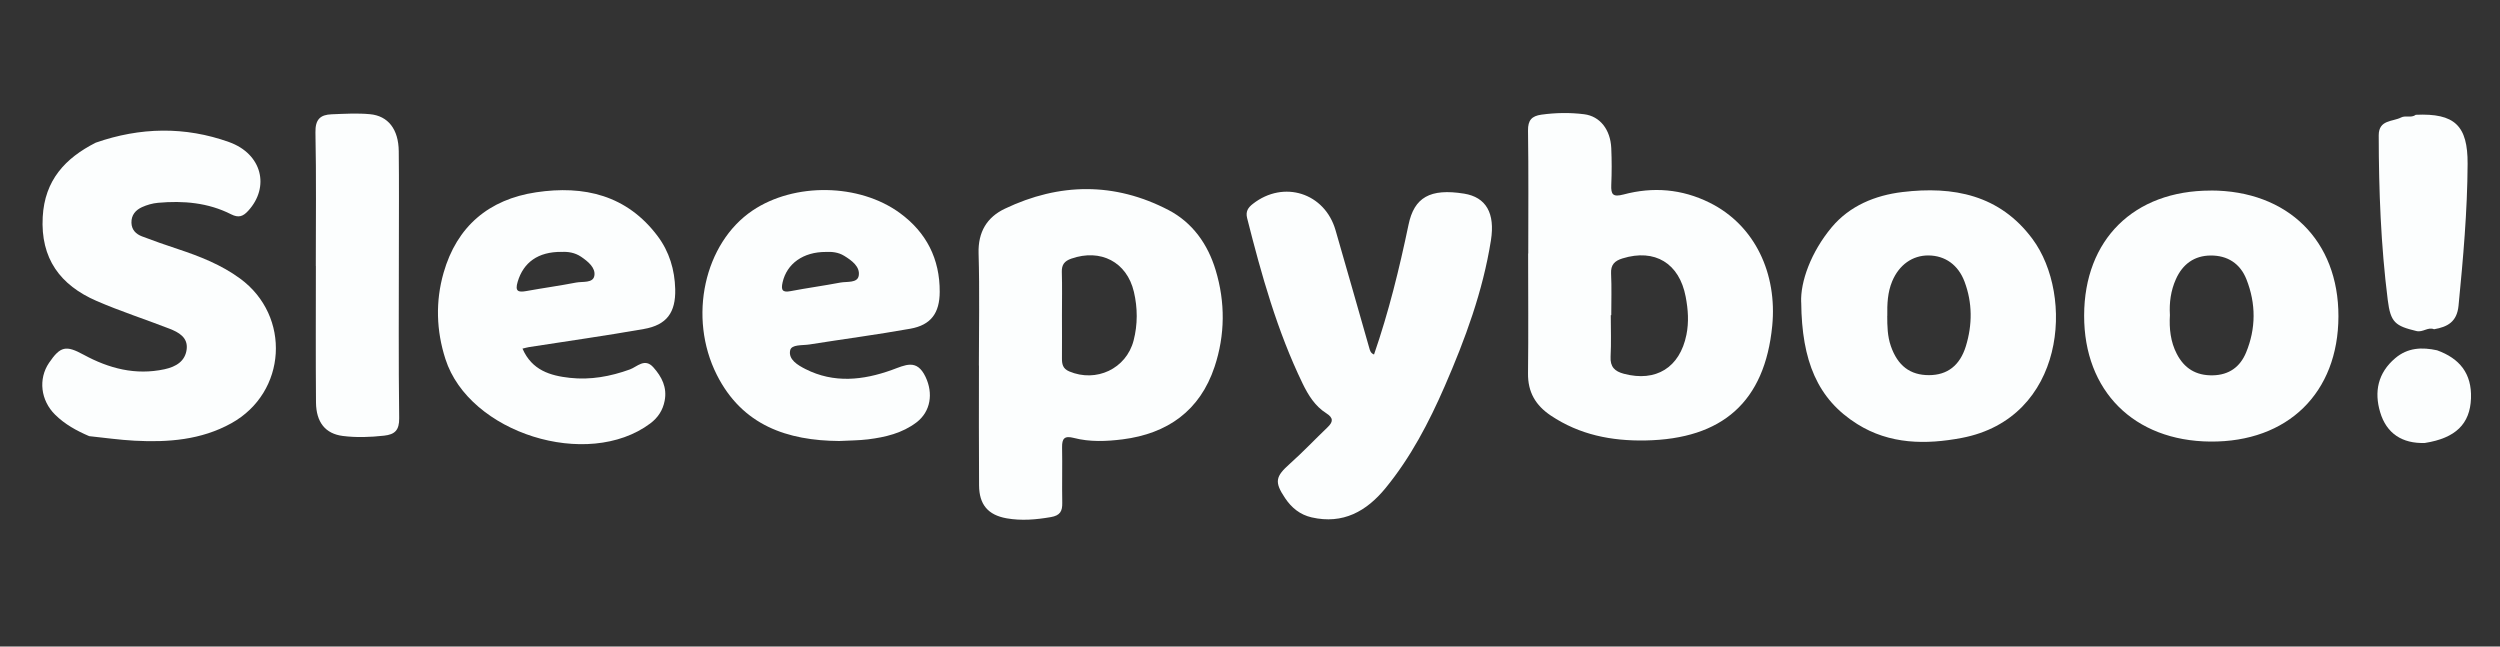 <svg xmlns="http://www.w3.org/2000/svg" width="174" height="45" viewBox="0 0 174 45" fill="none"><rect x="0" y="0" width="174" height="45" fill="#333333" stroke="none"/><g clip-path="url(#clip0_465_89)"><path d="M6.665 9.929C9.755 8.85 12.878 8.79 15.947 9.89C18.237 10.712 18.797 13.011 17.275 14.672C16.912 15.07 16.605 15.177 16.087 14.916C14.485 14.102 12.759 13.957 10.998 14.115C10.618 14.149 10.225 14.261 9.879 14.419C9.443 14.62 9.135 14.963 9.148 15.502C9.161 16.003 9.468 16.294 9.883 16.452C10.712 16.769 11.549 17.06 12.391 17.338C13.912 17.844 15.399 18.426 16.707 19.385C20.275 21.996 19.968 27.317 16.096 29.461C14.002 30.622 11.703 30.797 9.37 30.673C8.315 30.617 7.263 30.467 6.208 30.356C5.336 29.984 4.516 29.534 3.836 28.862C2.828 27.869 2.653 26.371 3.413 25.253C4.2 24.098 4.588 24.016 5.819 24.688C7.584 25.647 9.43 26.135 11.455 25.699C12.255 25.523 12.895 25.142 12.994 24.299C13.088 23.481 12.43 23.122 11.784 22.873C10.097 22.218 8.37 21.662 6.716 20.943C4.191 19.847 2.815 17.993 2.973 15.1C3.11 12.544 4.537 11.007 6.665 9.929Z" fill="#FCFEFE"></path><path d="M169.409 22.916C168.981 22.736 168.64 23.151 168.182 23.04C166.708 22.685 166.383 22.445 166.187 20.878C165.708 17.077 165.563 13.25 165.559 9.419C165.559 8.323 166.524 8.482 167.123 8.173C167.422 8.019 167.828 8.229 168.14 7.989C170.845 7.869 171.759 8.734 171.746 11.41C171.729 14.71 171.434 17.993 171.114 21.277C171.003 22.407 170.345 22.753 169.409 22.916Z" fill="#FCFEFE"></path><path d="M168.768 30.831C167.204 30.883 166.097 30.177 165.657 28.683C165.234 27.261 165.503 25.951 166.704 24.933C167.58 24.188 168.575 24.154 169.622 24.381C171.182 24.946 172.045 25.99 171.981 27.724C171.917 29.5 170.917 30.493 168.768 30.831Z" fill="#FCFEFE"></path><path d="M68.13 25.438C68.13 22.835 68.186 20.228 68.109 17.63C68.066 16.144 68.695 15.117 69.938 14.526C73.728 12.72 77.566 12.664 81.322 14.616C82.997 15.489 84.061 16.988 84.608 18.798C85.287 21.041 85.27 23.314 84.535 25.527C83.518 28.588 81.258 30.181 78.134 30.579C77.01 30.72 75.852 30.771 74.737 30.48C74.087 30.313 73.912 30.515 73.921 31.135C73.946 32.419 73.908 33.704 73.933 34.988C73.946 35.579 73.788 35.878 73.139 35.99C72.109 36.169 71.087 36.255 70.062 36.075C68.763 35.844 68.152 35.116 68.143 33.785C68.122 31.003 68.135 28.22 68.135 25.442H68.126L68.13 25.438ZM73.912 21.927C73.912 22.925 73.921 23.922 73.912 24.924C73.908 25.339 73.963 25.66 74.425 25.853C76.296 26.64 78.386 25.669 78.899 23.7C79.189 22.582 79.181 21.427 78.92 20.314C78.429 18.225 76.596 17.291 74.561 18.002C74.087 18.169 73.886 18.422 73.903 18.935C73.933 19.933 73.912 20.93 73.912 21.932V21.927Z" fill="#FCFEFE"></path><path d="M106.367 17.642C106.367 14.791 106.392 11.941 106.35 9.094C106.337 8.362 106.615 8.075 107.277 7.981C108.268 7.844 109.268 7.827 110.255 7.951C111.366 8.088 112.088 9.03 112.144 10.31C112.182 11.161 112.182 12.022 112.144 12.874C112.118 13.541 112.259 13.73 112.994 13.537C115.045 12.989 117.058 13.148 118.99 14.107C122.169 15.686 123.699 19.072 123.348 22.672C122.831 27.972 119.874 30.557 114.524 30.656C112.153 30.699 109.939 30.262 107.935 28.922C106.871 28.207 106.333 27.287 106.35 25.981C106.384 23.203 106.358 20.425 106.358 17.647L106.367 17.642ZM112.144 21.936C112.144 21.936 112.123 21.936 112.11 21.936C112.11 22.899 112.148 23.862 112.097 24.821C112.059 25.536 112.388 25.849 113.024 26.015C115.255 26.606 116.913 25.583 117.374 23.306C117.554 22.42 117.494 21.542 117.323 20.652C116.883 18.327 115.182 17.287 112.926 17.985C112.375 18.156 112.101 18.426 112.131 19.042C112.178 20.001 112.144 20.968 112.144 21.932V21.936Z" fill="#FCFEFE"></path><path d="M95.632 24.675C96.654 21.718 97.397 18.691 98.034 15.639C98.427 13.743 99.53 13.096 101.901 13.477C103.431 13.726 104.068 14.834 103.769 16.726C103.209 20.271 101.978 23.605 100.555 26.876C99.457 29.397 98.188 31.829 96.436 33.969C95.111 35.587 93.475 36.507 91.295 36.011C90.483 35.827 89.889 35.339 89.441 34.667C88.68 33.537 88.774 33.164 89.782 32.27C90.684 31.465 91.517 30.583 92.393 29.744C92.791 29.363 92.825 29.089 92.304 28.759C91.53 28.271 91.056 27.505 90.663 26.696C88.885 23.023 87.796 19.119 86.8 15.181C86.684 14.714 86.864 14.449 87.206 14.184C89.342 12.518 92.201 13.422 92.953 16.02C93.744 18.751 94.522 21.491 95.303 24.226C95.355 24.397 95.385 24.577 95.645 24.68L95.632 24.675Z" fill="#FCFEFE"></path><path d="M125.361 21.046C125.301 19.616 126.04 17.548 127.489 15.815C128.737 14.325 130.51 13.593 132.412 13.366C135.946 12.942 139.176 13.554 141.458 16.628C144.394 20.583 143.748 29.106 136.535 30.48C134.031 30.955 131.519 30.93 129.262 29.513C126.485 27.77 125.404 25.108 125.365 21.046H125.361ZM131.352 21.983C131.352 22.694 131.365 23.404 131.604 24.089C132.074 25.446 132.941 26.118 134.27 26.11C135.531 26.105 136.407 25.442 136.822 24.102C137.283 22.599 137.287 21.084 136.732 19.603C136.292 18.434 135.381 17.792 134.232 17.779C133.108 17.767 132.177 18.434 131.698 19.573C131.373 20.348 131.343 21.161 131.356 21.983H131.352Z" fill="#FCFEFE"></path><path d="M153.859 13.259C159.226 13.259 162.768 16.744 162.755 22.022C162.743 27.343 159.226 30.78 153.833 30.733C148.526 30.686 145.047 27.214 145.056 21.962C145.064 16.675 148.521 13.264 153.859 13.264V13.259ZM151.026 21.928C150.97 22.869 151.068 23.79 151.504 24.629C152.021 25.631 152.833 26.144 154.004 26.123C155.145 26.101 155.91 25.536 156.324 24.543C157.021 22.865 157.021 21.136 156.354 19.445C155.918 18.336 155.025 17.771 153.854 17.784C152.726 17.793 151.914 18.379 151.444 19.428C151.085 20.228 150.974 21.063 151.026 21.928Z" fill="#FCFEFE"></path><path d="M36.368 24.269C37.022 25.772 38.299 26.148 39.658 26.298C41.09 26.457 42.483 26.204 43.842 25.712C44.346 25.528 44.871 24.894 45.47 25.562C46.064 26.225 46.44 26.966 46.26 27.891C46.136 28.55 45.794 29.072 45.256 29.474C40.898 32.728 32.655 30.146 31.001 24.988C30.364 23.011 30.304 20.973 30.873 18.987C31.796 15.755 34.026 13.876 37.317 13.383C40.645 12.887 43.628 13.576 45.773 16.435C46.585 17.518 46.961 18.777 46.995 20.125C47.034 21.752 46.406 22.621 44.807 22.899C42.154 23.366 39.479 23.743 36.817 24.158C36.688 24.179 36.56 24.218 36.359 24.265L36.368 24.269ZM39.077 17.531C37.449 17.518 36.428 18.268 36.03 19.612C35.834 20.271 36.052 20.361 36.629 20.258C37.782 20.048 38.945 19.89 40.094 19.667C40.551 19.578 41.278 19.723 41.367 19.192C41.466 18.636 40.919 18.191 40.436 17.865C40.004 17.574 39.513 17.506 39.077 17.536V17.531Z" fill="#FCFEFE"></path><path d="M58.4 30.694C54.819 30.664 51.67 29.624 49.888 26.084C47.871 22.081 49.017 16.919 52.375 14.654C55.281 12.694 59.802 12.754 62.635 14.83C64.477 16.178 65.417 18.019 65.404 20.322C65.396 21.782 64.802 22.621 63.361 22.878C61.02 23.297 58.661 23.605 56.315 23.978C55.845 24.05 55.084 23.961 54.995 24.384C54.858 25.022 55.52 25.412 56.059 25.686C58.041 26.692 60.071 26.465 62.058 25.754C63.007 25.412 63.806 24.949 64.417 26.229C64.964 27.377 64.78 28.639 63.789 29.397C62.797 30.151 61.618 30.429 60.413 30.579C59.781 30.656 59.135 30.656 58.4 30.694ZM57.49 17.535C55.892 17.527 54.76 18.361 54.469 19.65C54.345 20.189 54.456 20.373 55.029 20.262C56.178 20.044 57.341 19.885 58.49 19.667C58.947 19.581 59.678 19.718 59.768 19.188C59.875 18.563 59.285 18.13 58.755 17.805C58.349 17.552 57.883 17.514 57.486 17.535H57.49Z" fill="#FCFEFE"></path><path d="M21.98 18.503C21.98 15.408 22.019 12.309 21.955 9.214C21.938 8.311 22.292 7.985 23.078 7.955C23.963 7.921 24.86 7.866 25.741 7.947C27.018 8.062 27.736 9 27.753 10.52C27.779 12.728 27.762 14.933 27.762 17.142C27.762 21.127 27.732 25.117 27.783 29.102C27.796 29.945 27.476 30.241 26.732 30.322C25.775 30.429 24.809 30.463 23.86 30.343C22.647 30.189 22.006 29.393 21.993 28.011C21.967 24.843 21.985 21.675 21.985 18.507H21.976L21.98 18.503Z" fill="#FCFEFE"></path></g><defs><clipPath id="clip0_465_89"><rect width="169.038" height="28.304" fill="white" transform="translate(2.943 7.87)"></rect></clipPath></defs></svg>